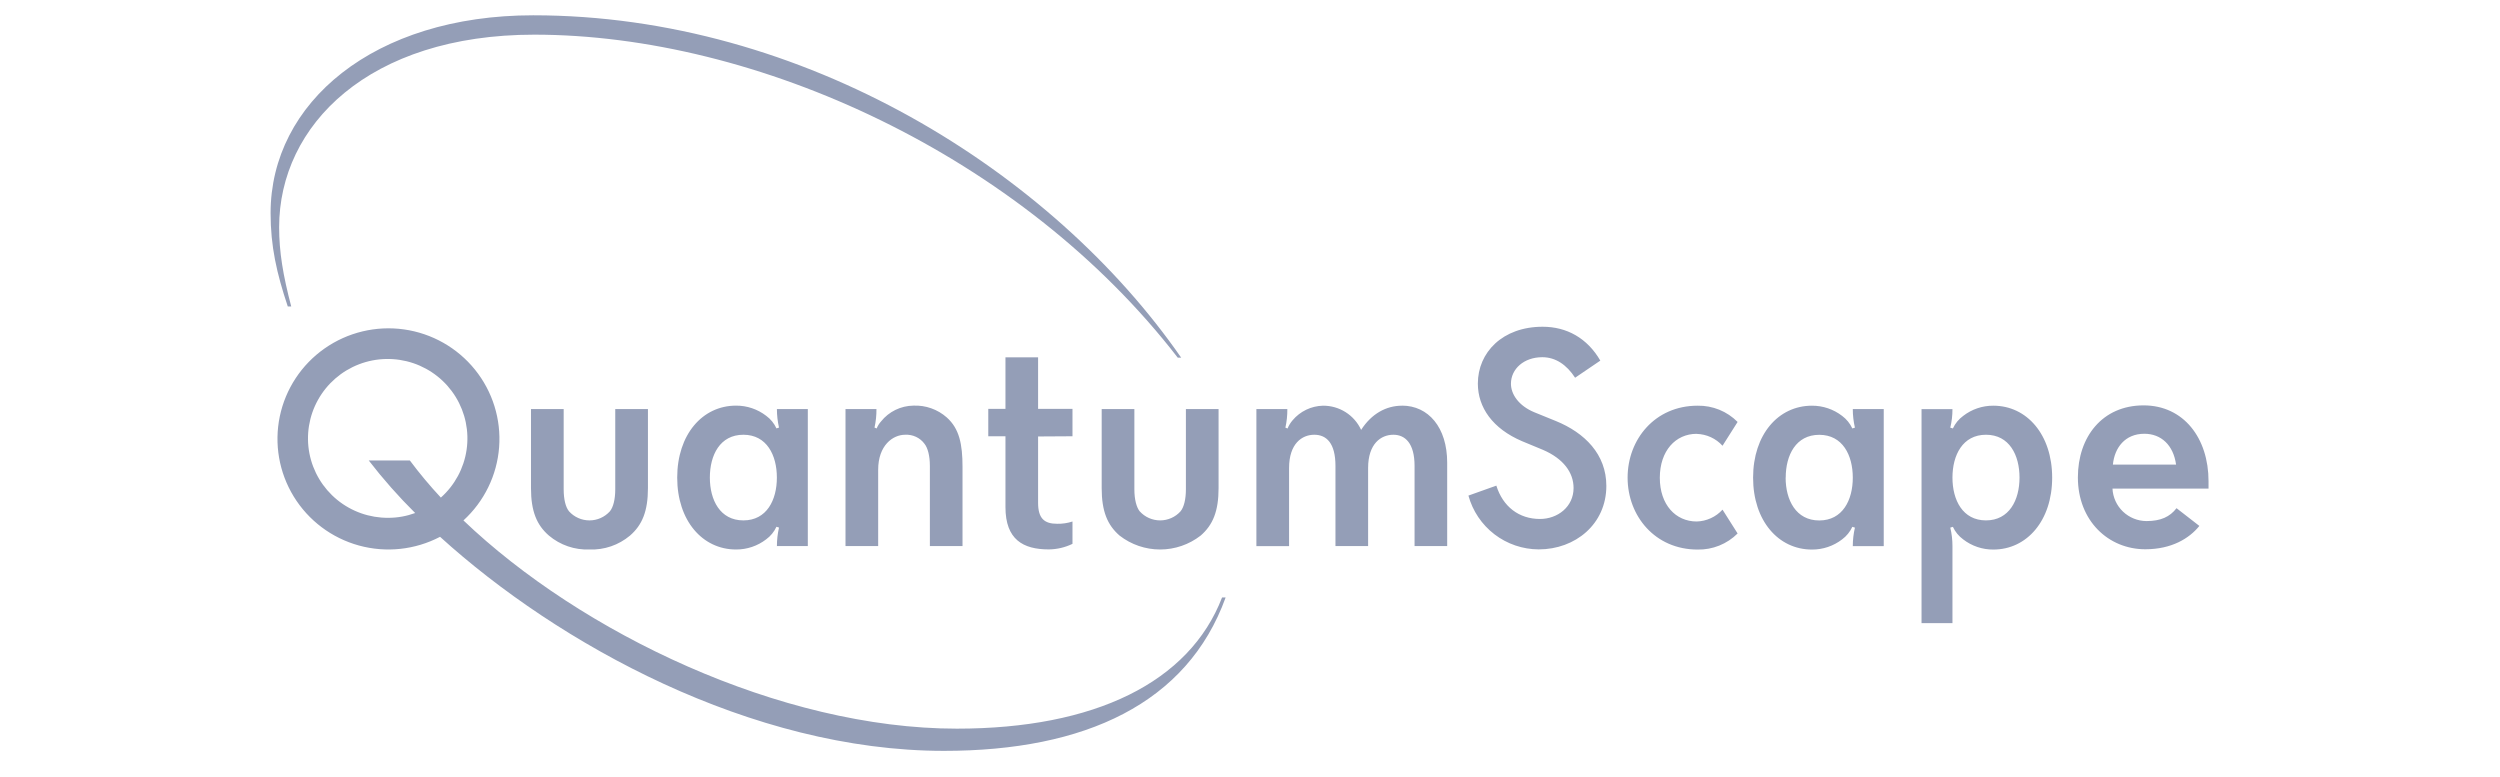 <svg width="119" height="37" viewBox="0 0 119 37" fill="none" xmlns="http://www.w3.org/2000/svg">
<path d="M25.378 0.728C17.8 0.728 12.88 4.885 12.88 10.144C12.88 11.72 13.167 12.998 13.698 14.587H13.862C13.473 13.102 13.287 11.999 13.287 10.817C13.287 5.961 17.557 1.65 25.433 1.65C35.994 1.65 48.621 7.387 56.062 17.026H56.225C50.086 8.168 38.248 0.728 25.378 0.728ZM58.17 28.44C56.615 32.482 52.1 34.684 45.547 34.684C37.142 34.684 27.645 30.11 22.06 24.772C23.049 23.869 23.656 22.624 23.758 21.291C23.86 19.957 23.448 18.635 22.607 17.593C21.766 16.551 20.558 15.867 19.23 15.68C17.901 15.493 16.55 15.817 15.452 16.586C14.354 17.355 13.591 18.512 13.318 19.821C13.045 21.13 13.283 22.494 13.982 23.635C14.681 24.776 15.79 25.61 17.084 25.966C18.378 26.322 19.759 26.174 20.947 25.552C26.555 30.646 35.76 35.741 44.931 35.741C51.65 35.741 56.52 33.481 58.34 28.44H58.17ZM18.485 24.648C17.597 24.655 16.735 24.352 16.048 23.791C15.361 23.229 14.894 22.446 14.727 21.576C14.561 20.707 14.706 19.807 15.137 19.033C15.568 18.259 16.257 17.661 17.086 17.341C17.914 17.022 18.828 17.003 19.67 17.286C20.511 17.57 21.226 18.138 21.69 18.893C22.154 19.647 22.338 20.54 22.209 21.416C22.08 22.292 21.647 23.094 20.985 23.685C20.46 23.123 19.967 22.533 19.508 21.917H17.551C18.231 22.799 18.97 23.635 19.762 24.42C19.353 24.57 18.921 24.648 18.485 24.648ZM54.251 24.342C54.097 24.146 53.996 23.777 53.996 23.291V19.472H52.44V23.234C52.44 24.33 52.709 24.99 53.293 25.495C53.844 25.923 54.523 26.156 55.222 26.156C55.92 26.156 56.599 25.923 57.15 25.495C57.735 24.99 58.004 24.33 58.004 23.234V19.472H56.449V23.288C56.449 23.773 56.354 24.143 56.194 24.339C56.072 24.475 55.922 24.584 55.755 24.658C55.587 24.732 55.406 24.771 55.222 24.771C55.039 24.771 54.858 24.732 54.69 24.658C54.523 24.584 54.373 24.475 54.251 24.339V24.342ZM66.735 19.311C65.983 19.311 65.282 19.694 64.79 20.463C64.631 20.117 64.375 19.824 64.052 19.619C63.73 19.415 63.355 19.308 62.973 19.311C62.696 19.318 62.424 19.383 62.175 19.503C61.926 19.623 61.705 19.794 61.528 20.005C61.426 20.122 61.345 20.254 61.288 20.397L61.185 20.356C61.249 20.066 61.28 19.77 61.277 19.473H59.804V25.996H61.36V22.278C61.36 21.116 61.975 20.694 62.559 20.694C63.143 20.694 63.568 21.097 63.568 22.176V25.993H65.122V22.278C65.122 21.116 65.737 20.694 66.324 20.694C66.884 20.694 67.333 21.097 67.333 22.176V25.993H68.886V22.02C68.886 20.342 67.988 19.308 66.735 19.308V19.311ZM27.086 24.339C26.924 24.143 26.831 23.773 26.831 23.288V19.472H25.275V23.234C25.275 24.33 25.545 24.99 26.13 25.495C26.668 25.948 27.356 26.183 28.059 26.156C28.762 26.183 29.449 25.947 29.987 25.495C30.571 24.99 30.842 24.33 30.842 23.234V19.472H29.286V23.288C29.286 23.773 29.191 24.143 29.031 24.339C28.908 24.475 28.758 24.584 28.591 24.658C28.423 24.733 28.242 24.771 28.058 24.771C27.875 24.771 27.693 24.733 27.526 24.658C27.358 24.584 27.208 24.475 27.086 24.339ZM41.938 20.06C41.849 20.158 41.779 20.271 41.73 20.394L41.627 20.353C41.691 20.063 41.722 19.767 41.719 19.47H40.246V25.993H41.801V22.36C41.801 21.197 42.502 20.694 43.084 20.694C43.262 20.684 43.44 20.718 43.601 20.793C43.762 20.868 43.902 20.983 44.007 21.126C44.161 21.321 44.262 21.692 44.262 22.176V25.993H45.816V22.231C45.816 21.136 45.663 20.405 45.068 19.872C44.631 19.484 44.059 19.282 43.475 19.308C43.179 19.312 42.887 19.382 42.621 19.512C42.355 19.642 42.122 19.829 41.938 20.06ZM73.429 15.553C71.518 15.553 70.346 16.779 70.346 18.257C70.346 19.394 71.047 20.402 72.451 21.001L73.441 21.411C74.424 21.834 74.902 22.496 74.902 23.23C74.902 24.121 74.145 24.703 73.303 24.703C72.303 24.703 71.538 24.117 71.226 23.116L69.897 23.59C70.097 24.323 70.532 24.97 71.136 25.433C71.741 25.896 72.481 26.148 73.243 26.151C74.986 26.151 76.462 24.947 76.462 23.129C76.462 21.624 75.434 20.601 74.058 20.04L73.035 19.624C72.291 19.317 71.921 18.766 71.921 18.266C71.921 17.563 72.536 17.003 73.413 17.003C74.041 17.003 74.567 17.355 74.975 17.98L76.175 17.165C75.555 16.096 74.58 15.553 73.429 15.553ZM105.126 22.906C105.126 20.852 103.939 19.296 102.036 19.296C100.068 19.296 98.907 20.799 98.907 22.724C98.907 24.794 100.363 26.145 102.116 26.145C103.364 26.145 104.208 25.632 104.69 25.034L103.603 24.19C103.284 24.602 102.852 24.803 102.171 24.803C101.754 24.8 101.354 24.638 101.053 24.351C100.752 24.063 100.574 23.671 100.554 23.256H105.126V22.906ZM100.574 22.114C100.652 21.307 101.157 20.647 102.07 20.647C102.868 20.647 103.453 21.185 103.581 22.114H100.574ZM51.05 20.766V19.461H49.413V17.01H47.86V19.461H47.042V20.766H47.86V24.137C47.86 25.685 48.701 26.152 49.923 26.152C50.314 26.148 50.698 26.058 51.05 25.887V24.824C50.814 24.901 50.567 24.937 50.32 24.932C49.717 24.932 49.413 24.686 49.413 23.933V20.776L51.05 20.766ZM33.789 22.733C33.789 21.661 34.273 20.694 35.385 20.694C36.496 20.694 36.979 21.664 36.979 22.733C36.979 23.803 36.495 24.771 35.385 24.771C34.275 24.771 33.789 23.801 33.789 22.733ZM38.452 19.47H36.981C36.981 19.767 37.015 20.063 37.081 20.353L36.959 20.391C36.85 20.153 36.682 19.947 36.47 19.792C36.06 19.476 35.555 19.305 35.036 19.308C33.434 19.308 32.235 20.687 32.235 22.733C32.235 24.78 33.434 26.156 35.036 26.156C35.555 26.159 36.06 25.988 36.47 25.672C36.682 25.517 36.85 25.312 36.959 25.074L37.081 25.112C37.015 25.401 36.981 25.697 36.981 25.993H38.452V19.47ZM94.533 24.771C93.422 24.771 92.937 23.801 92.937 22.733C92.937 21.666 93.422 20.694 94.533 20.694C95.645 20.694 96.129 21.664 96.129 22.733C96.129 23.803 95.64 24.771 94.53 24.771H94.533ZM92.937 25.996C92.938 25.7 92.903 25.404 92.834 25.115L92.957 25.077C93.067 25.315 93.236 25.52 93.448 25.675C93.858 25.992 94.363 26.162 94.882 26.159C96.483 26.159 97.683 24.78 97.683 22.736C97.683 20.693 96.483 19.311 94.882 19.311C94.363 19.308 93.858 19.479 93.448 19.797C93.236 19.951 93.067 20.157 92.957 20.394L92.834 20.356C92.903 20.067 92.938 19.772 92.937 19.475H91.465V29.662H92.937V25.996ZM80.762 20.653C80.995 20.66 81.224 20.713 81.435 20.81C81.647 20.907 81.836 21.046 81.992 21.218L82.71 20.085C82.462 19.834 82.165 19.636 81.838 19.503C81.51 19.37 81.159 19.305 80.805 19.311C78.778 19.311 77.474 20.912 77.474 22.736C77.474 24.561 78.778 26.159 80.805 26.159C81.158 26.166 81.509 26.102 81.837 25.97C82.164 25.838 82.461 25.642 82.71 25.393L81.992 24.259C81.836 24.431 81.647 24.57 81.435 24.666C81.224 24.763 80.995 24.817 80.762 24.823C79.761 24.823 79.007 24.025 79.007 22.742C79.007 21.46 79.758 20.65 80.759 20.65L80.762 20.653ZM85 22.736C85 21.664 85.485 20.697 86.597 20.697C87.709 20.697 88.193 21.667 88.193 22.736C88.193 23.806 87.707 24.774 86.597 24.774C85.487 24.774 84.996 23.801 84.996 22.733L85 22.736ZM89.666 19.473H88.193C88.193 19.77 88.227 20.067 88.294 20.356L88.171 20.394C88.062 20.157 87.894 19.951 87.684 19.795C87.273 19.479 86.768 19.309 86.249 19.311C84.644 19.311 83.447 20.69 83.447 22.736C83.447 24.783 84.646 26.159 86.249 26.159C86.769 26.162 87.274 25.991 87.684 25.675C87.894 25.52 88.062 25.314 88.171 25.077L88.294 25.115C88.227 25.404 88.193 25.7 88.193 25.996H89.666V19.47V19.473Z" fill="#949EB7"/>
</svg>
